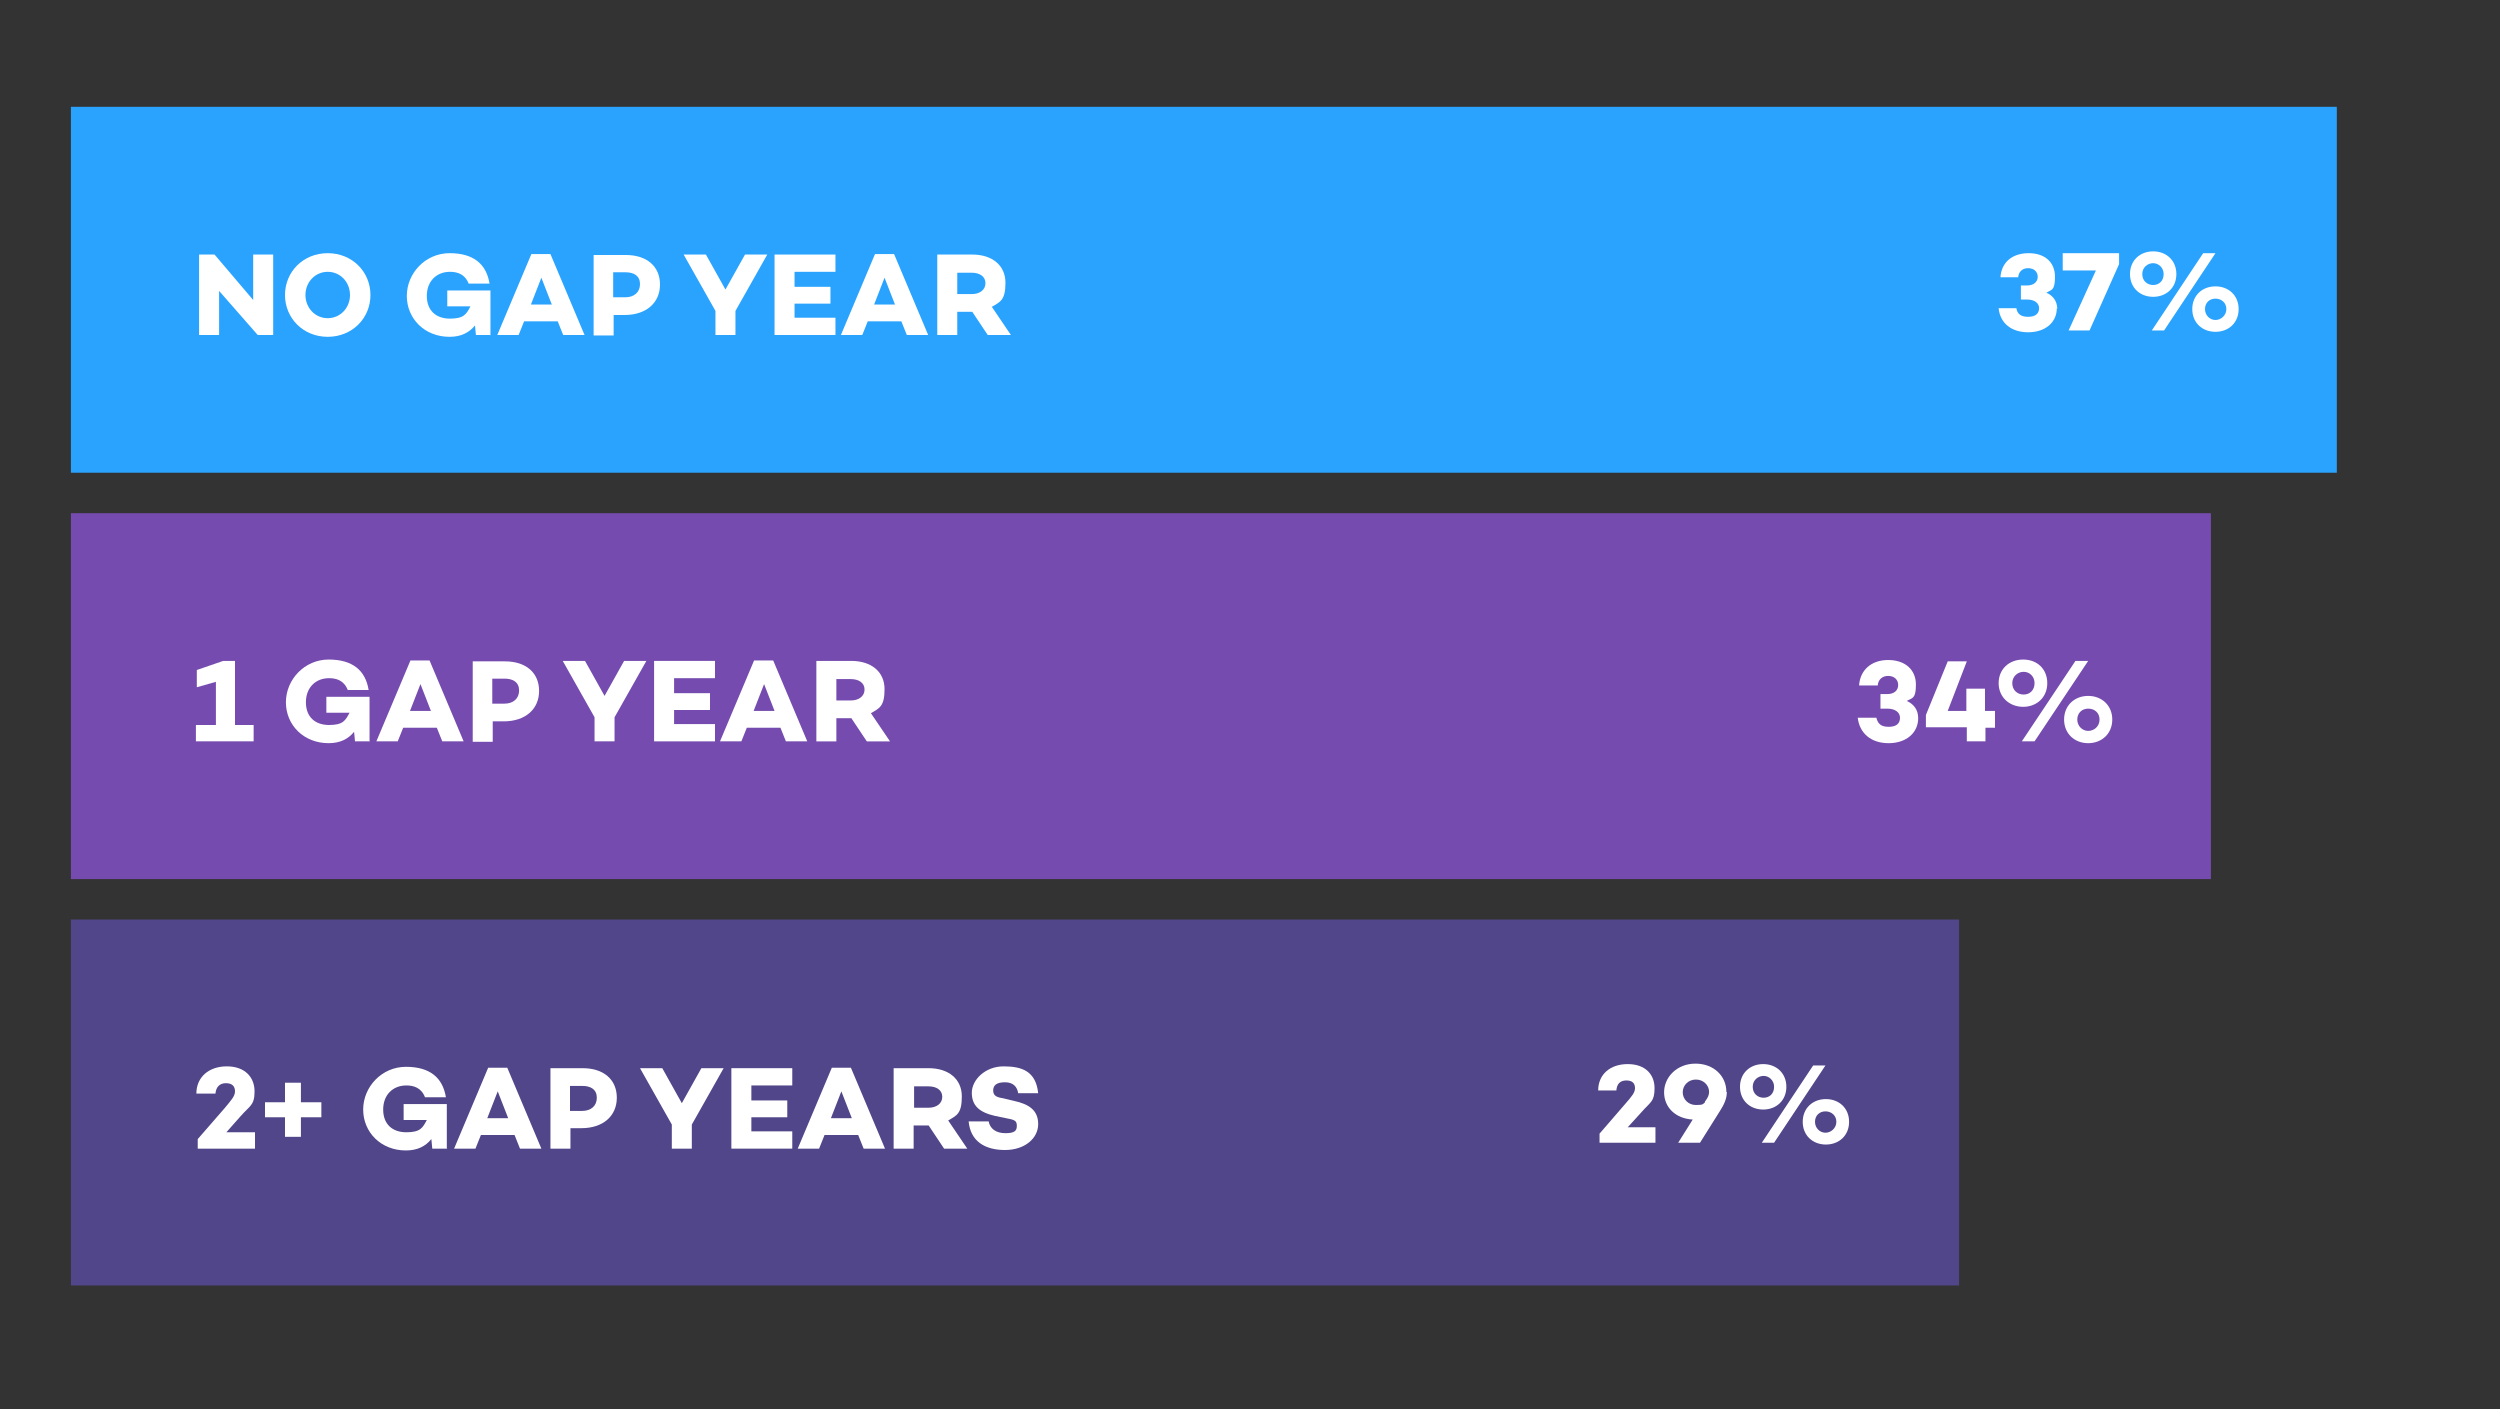 <?xml version="1.0" encoding="UTF-8"?>
<svg id="artwork" xmlns="http://www.w3.org/2000/svg" version="1.1" viewBox="0 0 550 310">
  <rect x="0" y="0" width="550" height="310" fill="#333333" stroke="none"/>
  <!-- Generator: Adobe Illustrator 29.5.1, SVG Export Plug-In . SVG Version: 2.1.0 Build 141)  -->
  <defs>
    <style>
      .st0 {
        fill: #fff;
      }

      .st1 {
        fill: #514689;
      }

      .st2 {
        fill: #2aa3ff;
      }

      .st3 {
        fill: #754baf;
      }
    </style>
  </defs>
  <g>
    <rect class="st1" x="15.6" y="202.3" width="415.4" height="80.5"/>
    <rect class="st3" x="15.6" y="112.9" width="470.8" height="80.5"/>
    <rect class="st2" x="15.6" y="23.5" width="498.5" height="80.5"/>
  </g>
  <g>
    <path class="st0" d="M60.1,73.7h-3.4l-8.5-9.7v9.7h-4.4v-17.7h3.4l8.5,10v-10h4.4v17.7Z"/>
    <path class="st0" d="M81.5,64.9c0,5.1-4,9.2-9.4,9.2s-9.4-4.1-9.4-9.2,4-9.2,9.4-9.2,9.4,4.1,9.4,9.2ZM77,64.9c0-2.8-2.1-5.1-4.9-5.1s-4.9,2.3-4.9,5.1,2.1,5.1,4.9,5.1,4.9-2.3,4.9-5.1Z"/>
    <path class="st0" d="M108,73.7h-3.3l-.2-2.1c-1.3,1.6-3.1,2.5-5.6,2.5-5.5,0-9.4-4-9.4-9s4.1-9.4,9.4-9.4,8.1,2.4,8.8,6.7h-4.6c-.8-2.1-2.5-2.6-4.1-2.6-3,0-5.1,2.1-5.1,5.3s2,5,5.1,5,3.6-1,4.5-2.7h-5.1v-3.5h9.5v9.9h0Z"/>
    <path class="st0" d="M115.3,70.7l-1.2,3h-4.7l7.5-17.8h4.2l7.5,17.8h-4.7l-1.2-3h-7.5,0ZM119.1,61.1l-2.3,5.9h4.6s-2.3-5.9-2.3-5.9Z"/>
    <path class="st0" d="M137.7,56.1c4.6,0,7.5,2.5,7.5,6.5s-3,6.7-7.8,6.7h-2.4v4.5h-4.4v-17.7h7.1,0ZM137.6,65.4c1.9,0,3.2-1.1,3.2-2.9s-1.3-2.6-3.2-2.6h-2.7v5.5h2.7Z"/>
    <path class="st0" d="M161.8,68.4v5.3h-4.4v-5.3l-7-12.4h4.9l4.3,7.7,4.3-7.7h4.9l-7,12.4Z"/>
    <path class="st0" d="M174.8,63.1h7.9v3.7h-7.9v3.1h9v3.8h-13.4v-17.7h13.4v3.8h-9v3.2h0Z"/>
    <path class="st0" d="M190.9,70.7l-1.2,3h-4.7l7.5-17.8h4.2l7.5,17.8h-4.7l-1.2-3h-7.5,0ZM194.6,61.1l-2.3,5.9h4.6l-2.3-5.9Z"/>
    <path class="st0" d="M213.9,68.6h-3.3v5.1h-4.4v-17.7h7.7c4.4,0,7.3,2.4,7.3,6.2s-1.1,4.2-3,5.3l4.2,6.2h-5.1l-3.4-5.1ZM213.8,64.7c1.7,0,3-.9,3-2.4s-1.3-2.3-3-2.3h-3.2v4.7h3.2Z"/>
  </g>
  <g>
    <g>
      <path class="st0" d="M56.1,252.7h-12.6v-2.1l6-6.9c1.3-1.6,2.2-2.5,2.2-3.6s-.6-1.8-2-1.8-2.2.9-2.3,2.3h-4.2c0-3.6,2.7-6,6.7-6s6.1,2.4,6.1,5.5-1,3.1-3.1,5.5l-3.1,3.5h6.3s0,3.6,0,3.6Z"/>
      <path class="st0" d="M66.2,250.1h-3.5v-4.3h-4.4v-3.3h4.4v-4.3h3.5v4.3h4.5v3.3h-4.5v4.3Z"/>
      <path class="st0" d="M98.4,252.7h-3.3l-.2-2.1c-1.3,1.6-3.1,2.5-5.6,2.5-5.5,0-9.4-4-9.4-9s4.1-9.4,9.4-9.4,8.1,2.4,8.8,6.7h-4.6c-.8-2.1-2.5-2.6-4.1-2.6-3,0-5.1,2.1-5.1,5.3s2,5,5.1,5,3.6-1,4.5-2.7h-5.1v-3.5h9.5v9.9h0Z"/>
      <path class="st0" d="M105.8,249.7l-1.2,3h-4.7l7.5-17.8h4.2l7.5,17.8h-4.7l-1.2-3h-7.5,0ZM109.5,240.1l-2.3,5.9h4.6s-2.3-5.9-2.3-5.9Z"/>
      <path class="st0" d="M128.2,235c4.6,0,7.5,2.5,7.5,6.5s-3,6.7-7.8,6.7h-2.4v4.5h-4.4v-17.7h7.1ZM128.1,244.4c1.9,0,3.2-1.1,3.2-2.9s-1.3-2.6-3.2-2.6h-2.7v5.5h2.7Z"/>
      <path class="st0" d="M152.2,247.4v5.3h-4.4v-5.3l-7-12.4h4.9l4.3,7.7,4.3-7.7h4.9l-7,12.4Z"/>
      <path class="st0" d="M165.3,242.1h7.9v3.7h-7.9v3.1h9v3.8h-13.4v-17.7h13.4v3.8h-9v3.2h0Z"/>
      <path class="st0" d="M181.4,249.7l-1.2,3h-4.7l7.5-17.8h4.2l7.5,17.8h-4.7l-1.2-3h-7.5,0ZM185.1,240.1l-2.3,5.9h4.6l-2.3-5.9Z"/>
      <path class="st0" d="M204.3,247.6h-3.3v5.1h-4.4v-17.7h7.7c4.4,0,7.3,2.4,7.3,6.2s-1.1,4.2-3,5.3l4.2,6.2h-5.1l-3.4-5.1ZM204.3,243.7c1.7,0,3-.9,3-2.4s-1.3-2.3-3-2.3h-3.2v4.7h3.2Z"/>
      <path class="st0" d="M228.4,240.5h-4.4c-.2-1.3-1-2.4-2.9-2.4s-2.6.7-2.6,1.8.7,1.5,2.1,1.7l2.5.6c3.2.7,5.3,2,5.3,5.1s-2.9,5.7-7.3,5.7-7.6-1.9-8-6.3h4.4c.3,1.6,1.6,2.6,3.7,2.6s2.5-.6,2.5-1.6-.3-1.3-1.9-1.6l-2.9-.6c-3.5-.8-5.1-2.3-5.1-5.1s2.9-5.8,7-5.8,7.1,1.1,7.6,5.9h0Z"/>
    </g>
    <g>
      <path class="st0" d="M55.9,163.1h-12.8v-3.6h4.4v-9.5l-4.2,1.2v-3.8l5.8-2h2.6v14.1h4.1v3.6h.1Z"/>
      <path class="st0" d="M81.4,163.1h-3.3l-.2-2.1c-1.3,1.6-3.1,2.5-5.6,2.5-5.5,0-9.4-4-9.4-9s4.1-9.4,9.4-9.4,8.1,2.4,8.8,6.7h-4.6c-.8-2.1-2.5-2.6-4.1-2.6-3,0-5.1,2.1-5.1,5.3s2,5,5.1,5,3.6-1,4.5-2.7h-5.1v-3.5h9.5v9.9h0Z"/>
      <path class="st0" d="M88.7,160.1l-1.2,3h-4.7l7.5-17.8h4.2l7.5,17.8h-4.7l-1.2-3h-7.5,0ZM92.5,150.5l-2.3,5.9h4.6s-2.3-5.9-2.3-5.9Z"/>
      <path class="st0" d="M111.1,145.5c4.6,0,7.5,2.5,7.5,6.5s-3,6.7-7.8,6.7h-2.4v4.5h-4.4v-17.7h7.1ZM111,154.8c1.9,0,3.2-1.1,3.2-2.9s-1.3-2.6-3.2-2.6h-2.7v5.5h2.7Z"/>
      <path class="st0" d="M135.2,157.8v5.3h-4.4v-5.3l-7-12.4h4.9l4.3,7.7,4.3-7.7h4.9l-7,12.4Z"/>
      <path class="st0" d="M148.3,152.5h7.9v3.7h-7.9v3.1h9v3.8h-13.4v-17.7h13.4v3.8h-9v3.2h0Z"/>
      <path class="st0" d="M164.3,160.1l-1.2,3h-4.7l7.5-17.8h4.2l7.5,17.8h-4.7l-1.2-3h-7.5,0ZM168.1,150.5l-2.3,5.9h4.6l-2.3-5.9Z"/>
      <path class="st0" d="M187.3,158h-3.3v5.1h-4.4v-17.7h7.7c4.4,0,7.3,2.4,7.3,6.2s-1.1,4.2-3,5.3l4.2,6.2h-5.1l-3.4-5.1ZM187.2,154.1c1.7,0,3-.9,3-2.4s-1.3-2.3-3-2.3h-3.2v4.7h3.2Z"/>
    </g>
  </g>
  <g>
    <path class="st0" d="M422,158c0,3.2-2.6,5.5-6.5,5.5s-6.4-2.2-6.8-5.6h4.1c.3,1.2.9,2,2.7,2s2.5-.8,2.5-2-1.1-2-2.8-2h-1.5v-3.2h1.5c1.5,0,2.4-.8,2.4-2s-.9-2-2.2-2-2.2.8-2.3,2.1h-4.1c.2-3.3,2.6-5.6,6.4-5.6s6.1,2.2,6.1,5.4-.8,2.9-2,3.6c1.5.7,2.5,1.9,2.5,3.8h0Z"/>
    <path class="st0" d="M436.8,160v3.1h-4.1v-3.1h-9v-2.7l4.8-11.8h4.2l-4.2,10.9h4.1v-4.9h4.1v4.9h2.2v3.7h-2.2.1Z"/>
    <path class="st0" d="M450.4,150.3c0,3.1-2.3,5.2-5.3,5.2s-5.4-2.1-5.4-5.2,2.3-5.2,5.4-5.2,5.3,2.1,5.3,5.2ZM447.6,150.3c0-1.5-1.1-2.5-2.4-2.5s-2.5,1-2.5,2.5,1.1,2.5,2.5,2.5,2.4-1,2.4-2.5ZM444.8,163.1l11.8-17.7h2.8l-11.8,17.7h-2.8ZM464.7,158.3c0,3.1-2.3,5.2-5.3,5.2s-5.3-2.1-5.3-5.2,2.3-5.2,5.3-5.2,5.3,2.1,5.3,5.2ZM461.9,158.3c0-1.5-1.1-2.4-2.5-2.4s-2.4,1-2.4,2.4,1.1,2.5,2.4,2.5,2.5-1,2.5-2.5Z"/>
  </g>
  <g>
    <path class="st0" d="M452.5,67.8c0,3.1-2.5,5.3-6.3,5.3s-6.2-2.1-6.5-5.3h3.9c.2,1.2.9,1.9,2.6,1.9s2.4-.8,2.4-1.9-1-1.9-2.6-1.9h-1.4v-3.1h1.4c1.4,0,2.3-.8,2.3-1.9s-.8-1.9-2.1-1.9-2.1.8-2.2,2h-3.9c.2-3.2,2.5-5.3,6.2-5.3s5.8,2.1,5.8,5.2-.8,2.8-1.9,3.5c1.4.6,2.4,1.8,2.4,3.6Z"/>
    <path class="st0" d="M466.2,58.1l-6.5,14.6h-4.6l6-13.2h-7.3v-3.8h12.4v2.4Z"/>
    <path class="st0" d="M478.8,60.3c0,3-2.2,5-5.1,5s-5.1-2-5.1-5,2.2-5,5.1-5,5.1,2,5.1,5ZM476,60.3c0-1.4-1.1-2.4-2.3-2.4s-2.4.9-2.4,2.4,1.1,2.4,2.4,2.4,2.3-.9,2.3-2.4ZM473.4,72.7l11.3-17h2.7l-11.3,17h-2.7ZM492.5,68c0,3-2.2,5-5.1,5s-5.1-2-5.1-5,2.2-5,5.1-5,5.1,2,5.1,5ZM489.8,68c0-1.4-1.1-2.3-2.4-2.3s-2.3.9-2.3,2.3,1.1,2.4,2.3,2.4,2.4-1,2.4-2.4Z"/>
  </g>
  <g>
    <path class="st0" d="M364,251.4h-12.1v-2l5.7-6.6c1.3-1.5,2.1-2.4,2.1-3.4s-.5-1.7-1.9-1.7-2.1.8-2.2,2.2h-4c0-3.5,2.6-5.8,6.5-5.8s5.9,2.3,5.9,5.3-.9,3-2.9,5.3l-3,3.3h6.1v3.4Z"/>
    <path class="st0" d="M379.9,240.3c0,1.4-.6,2.7-1.5,4.1l-4.4,7h-4.8l3.2-5.1c-3.8-.2-6.3-2.7-6.3-6s2.8-6.3,6.9-6.3,6.8,2.8,6.8,6.2ZM375.2,242.2c.6-.8.8-1.4.8-2,0-1.4-1.2-2.7-2.9-2.7s-2.9,1.3-2.9,2.8,1.2,2.8,2.9,2.8,1.5-.2,2-.6v-.2Z"/>
    <path class="st0" d="M393,239.1c0,3-2.2,5-5.1,5s-5.1-2-5.1-5,2.2-5,5.1-5,5.1,2,5.1,5ZM390.3,239.1c0-1.4-1.1-2.4-2.3-2.4s-2.4.9-2.4,2.4,1.1,2.4,2.4,2.4,2.3-.9,2.3-2.4ZM387.6,251.4l11.3-17h2.7l-11.3,17h-2.7ZM406.8,246.8c0,3-2.2,5-5.1,5s-5.1-2-5.1-5,2.2-5,5.1-5,5.1,2,5.1,5ZM404,246.8c0-1.4-1.1-2.3-2.4-2.3s-2.3.9-2.3,2.3,1.1,2.4,2.3,2.4,2.4-1,2.4-2.4Z"/>
  </g>
</svg>